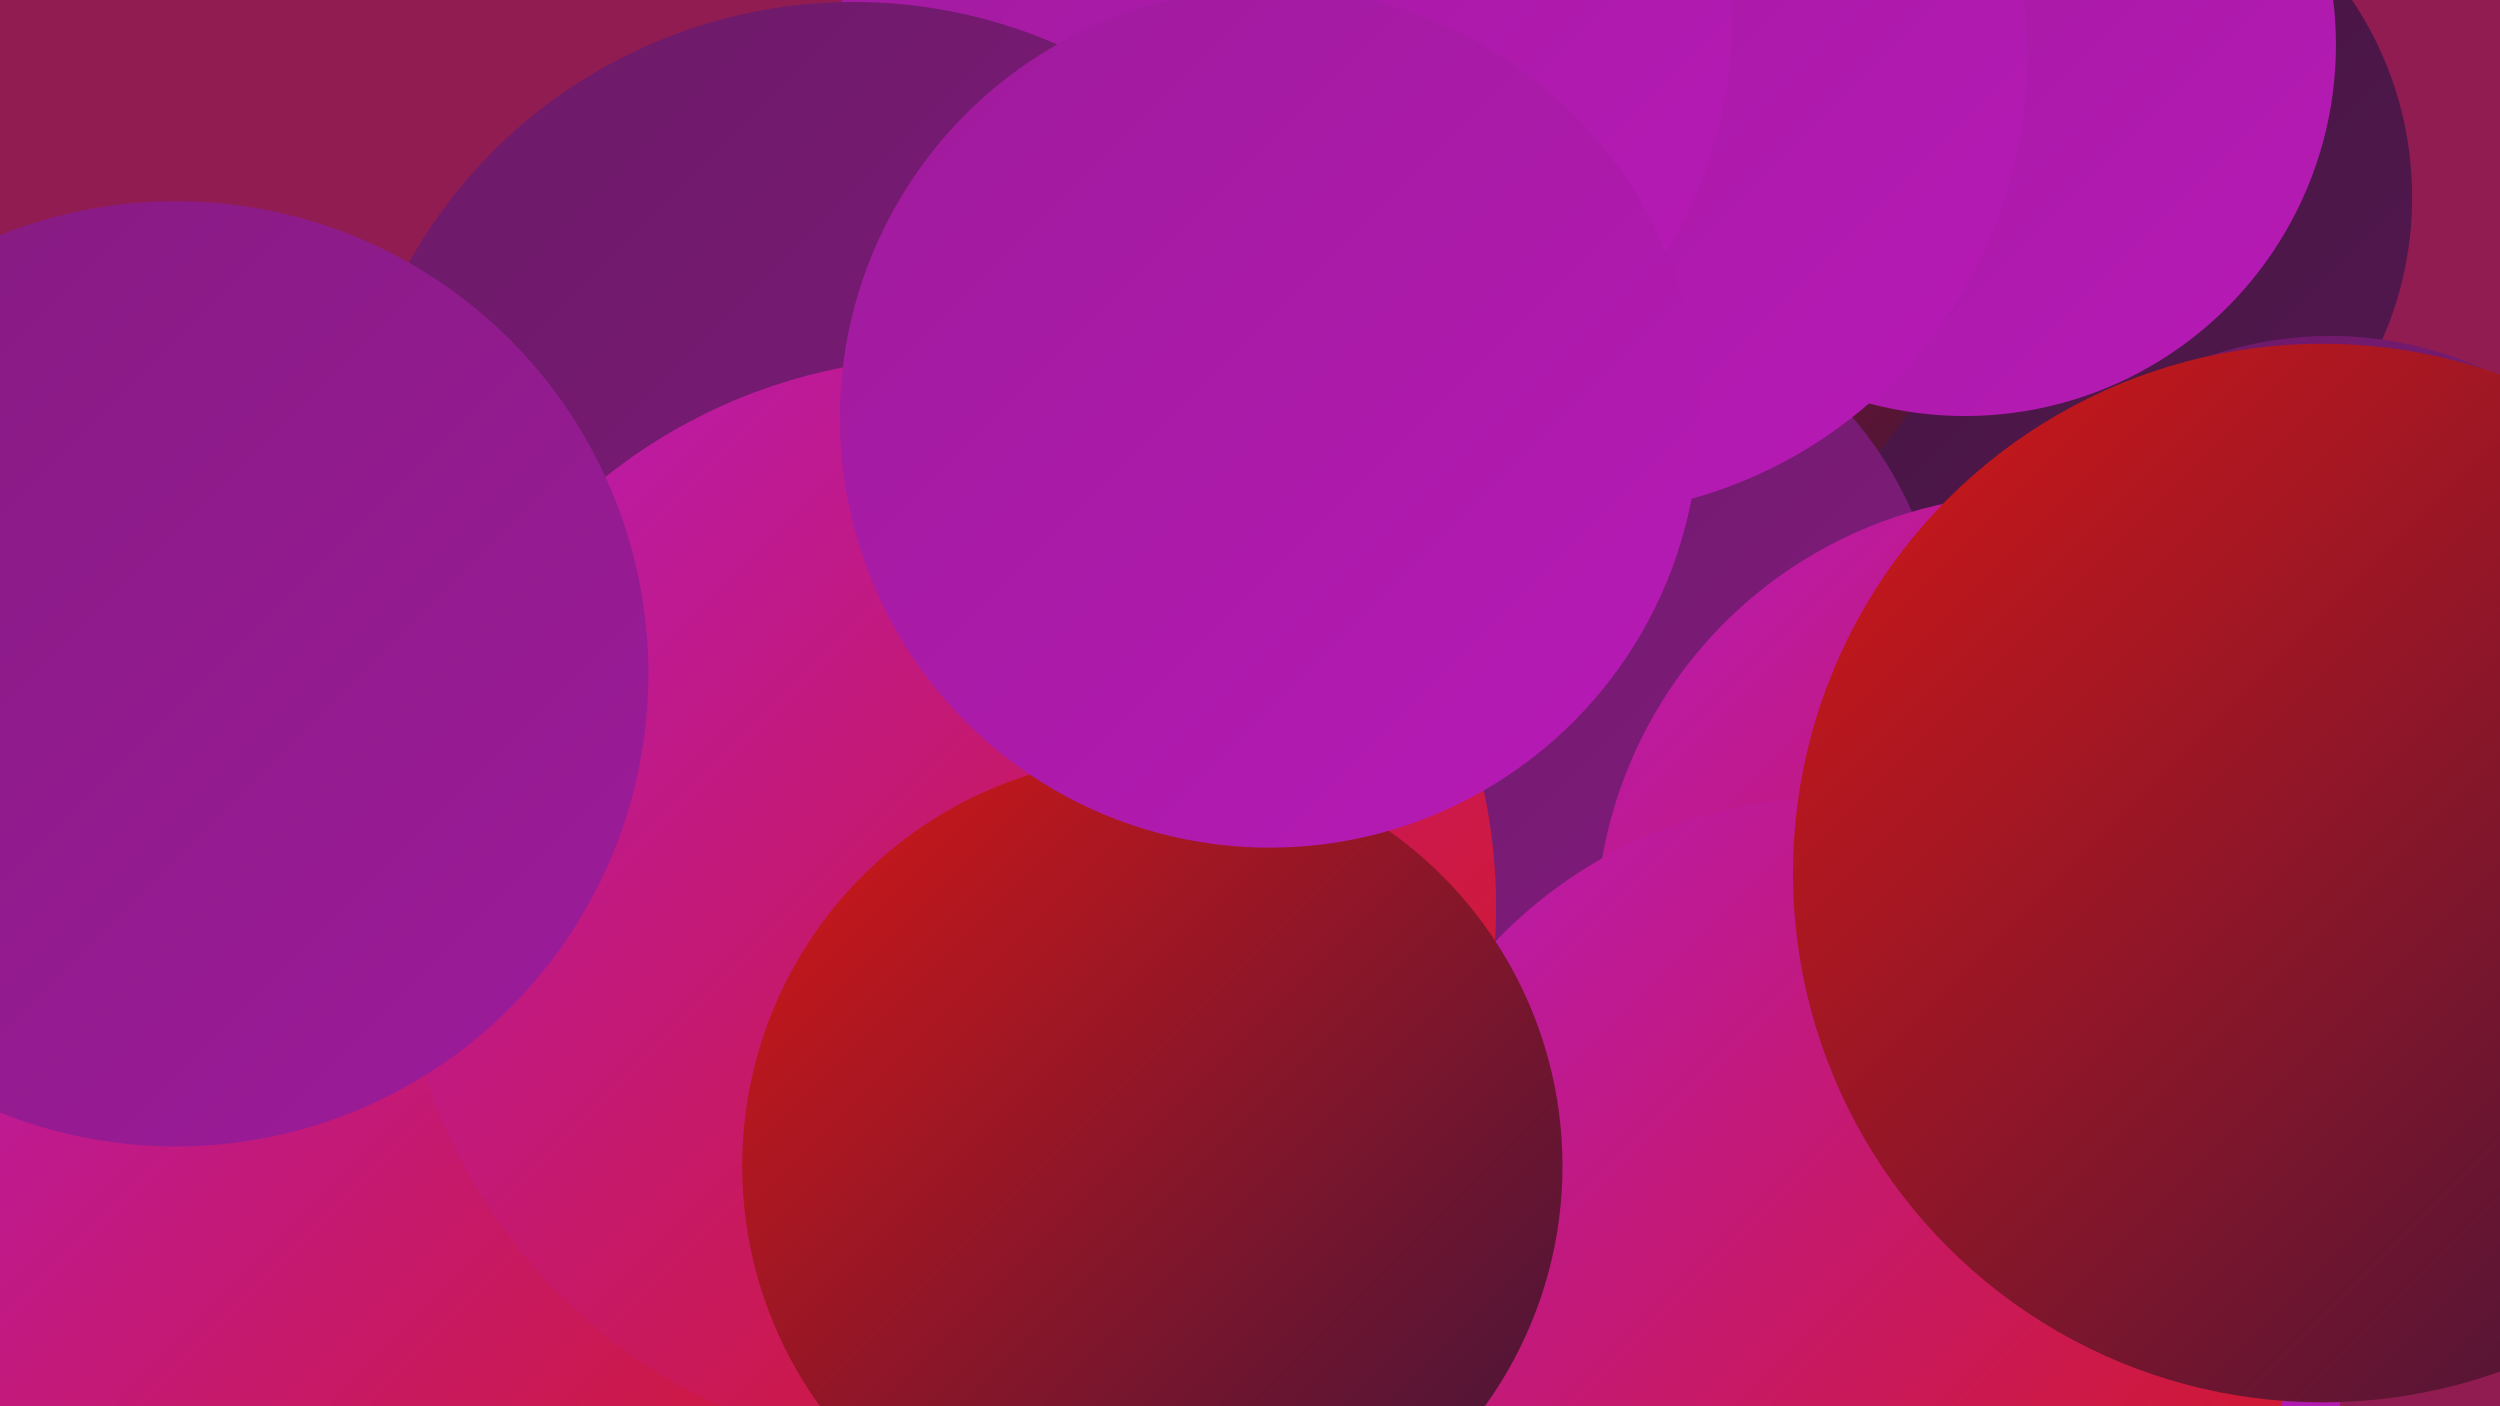 <?xml version="1.0" encoding="UTF-8"?><svg width="1280" height="720" xmlns="http://www.w3.org/2000/svg"><defs><linearGradient id="grad0" x1="0%" y1="0%" x2="100%" y2="100%"><stop offset="0%" style="stop-color:#3e143b;stop-opacity:1" /><stop offset="100%" style="stop-color:#541850;stop-opacity:1" /></linearGradient><linearGradient id="grad1" x1="0%" y1="0%" x2="100%" y2="100%"><stop offset="0%" style="stop-color:#541850;stop-opacity:1" /><stop offset="100%" style="stop-color:#6b1a67;stop-opacity:1" /></linearGradient><linearGradient id="grad2" x1="0%" y1="0%" x2="100%" y2="100%"><stop offset="0%" style="stop-color:#6b1a67;stop-opacity:1" /><stop offset="100%" style="stop-color:#841b80;stop-opacity:1" /></linearGradient><linearGradient id="grad3" x1="0%" y1="0%" x2="100%" y2="100%"><stop offset="0%" style="stop-color:#841b80;stop-opacity:1" /><stop offset="100%" style="stop-color:#9e1b9b;stop-opacity:1" /></linearGradient><linearGradient id="grad4" x1="0%" y1="0%" x2="100%" y2="100%"><stop offset="0%" style="stop-color:#9e1b9b;stop-opacity:1" /><stop offset="100%" style="stop-color:#b81ab7;stop-opacity:1" /></linearGradient><linearGradient id="grad5" x1="0%" y1="0%" x2="100%" y2="100%"><stop offset="0%" style="stop-color:#b81ab7;stop-opacity:1" /><stop offset="100%" style="stop-color:#d51817;stop-opacity:1" /></linearGradient><linearGradient id="grad6" x1="0%" y1="0%" x2="100%" y2="100%"><stop offset="0%" style="stop-color:#d51817;stop-opacity:1" /><stop offset="100%" style="stop-color:#3e143b;stop-opacity:1" /></linearGradient></defs><rect width="1280" height="720" fill="#911c51" /><circle cx="266" cy="474" r="222" fill="url(#grad3)" /><circle cx="846" cy="236" r="223" fill="url(#grad3)" /><circle cx="929" cy="704" r="252" fill="url(#grad1)" /><circle cx="1054" cy="101" r="181" fill="url(#grad0)" /><circle cx="783" cy="79" r="235" fill="url(#grad6)" /><circle cx="1006" cy="23" r="190" fill="url(#grad4)" /><circle cx="803" cy="339" r="192" fill="url(#grad2)" /><circle cx="1042" cy="478" r="225" fill="url(#grad5)" /><circle cx="803" cy="29" r="235" fill="url(#grad4)" /><circle cx="1007" cy="701" r="192" fill="url(#grad4)" /><circle cx="659" cy="9" r="228" fill="url(#grad4)" /><circle cx="939" cy="648" r="240" fill="url(#grad5)" /><circle cx="178" cy="686" r="276" fill="url(#grad5)" /><circle cx="437" cy="262" r="261" fill="url(#grad2)" /><circle cx="485" cy="464" r="281" fill="url(#grad5)" /><circle cx="1193" cy="363" r="191" fill="url(#grad2)" /><circle cx="590" cy="597" r="210" fill="url(#grad6)" /><circle cx="650" cy="214" r="220" fill="url(#grad4)" /><circle cx="90" cy="345" r="242" fill="url(#grad3)" /><circle cx="1189" cy="447" r="271" fill="url(#grad6)" /></svg>